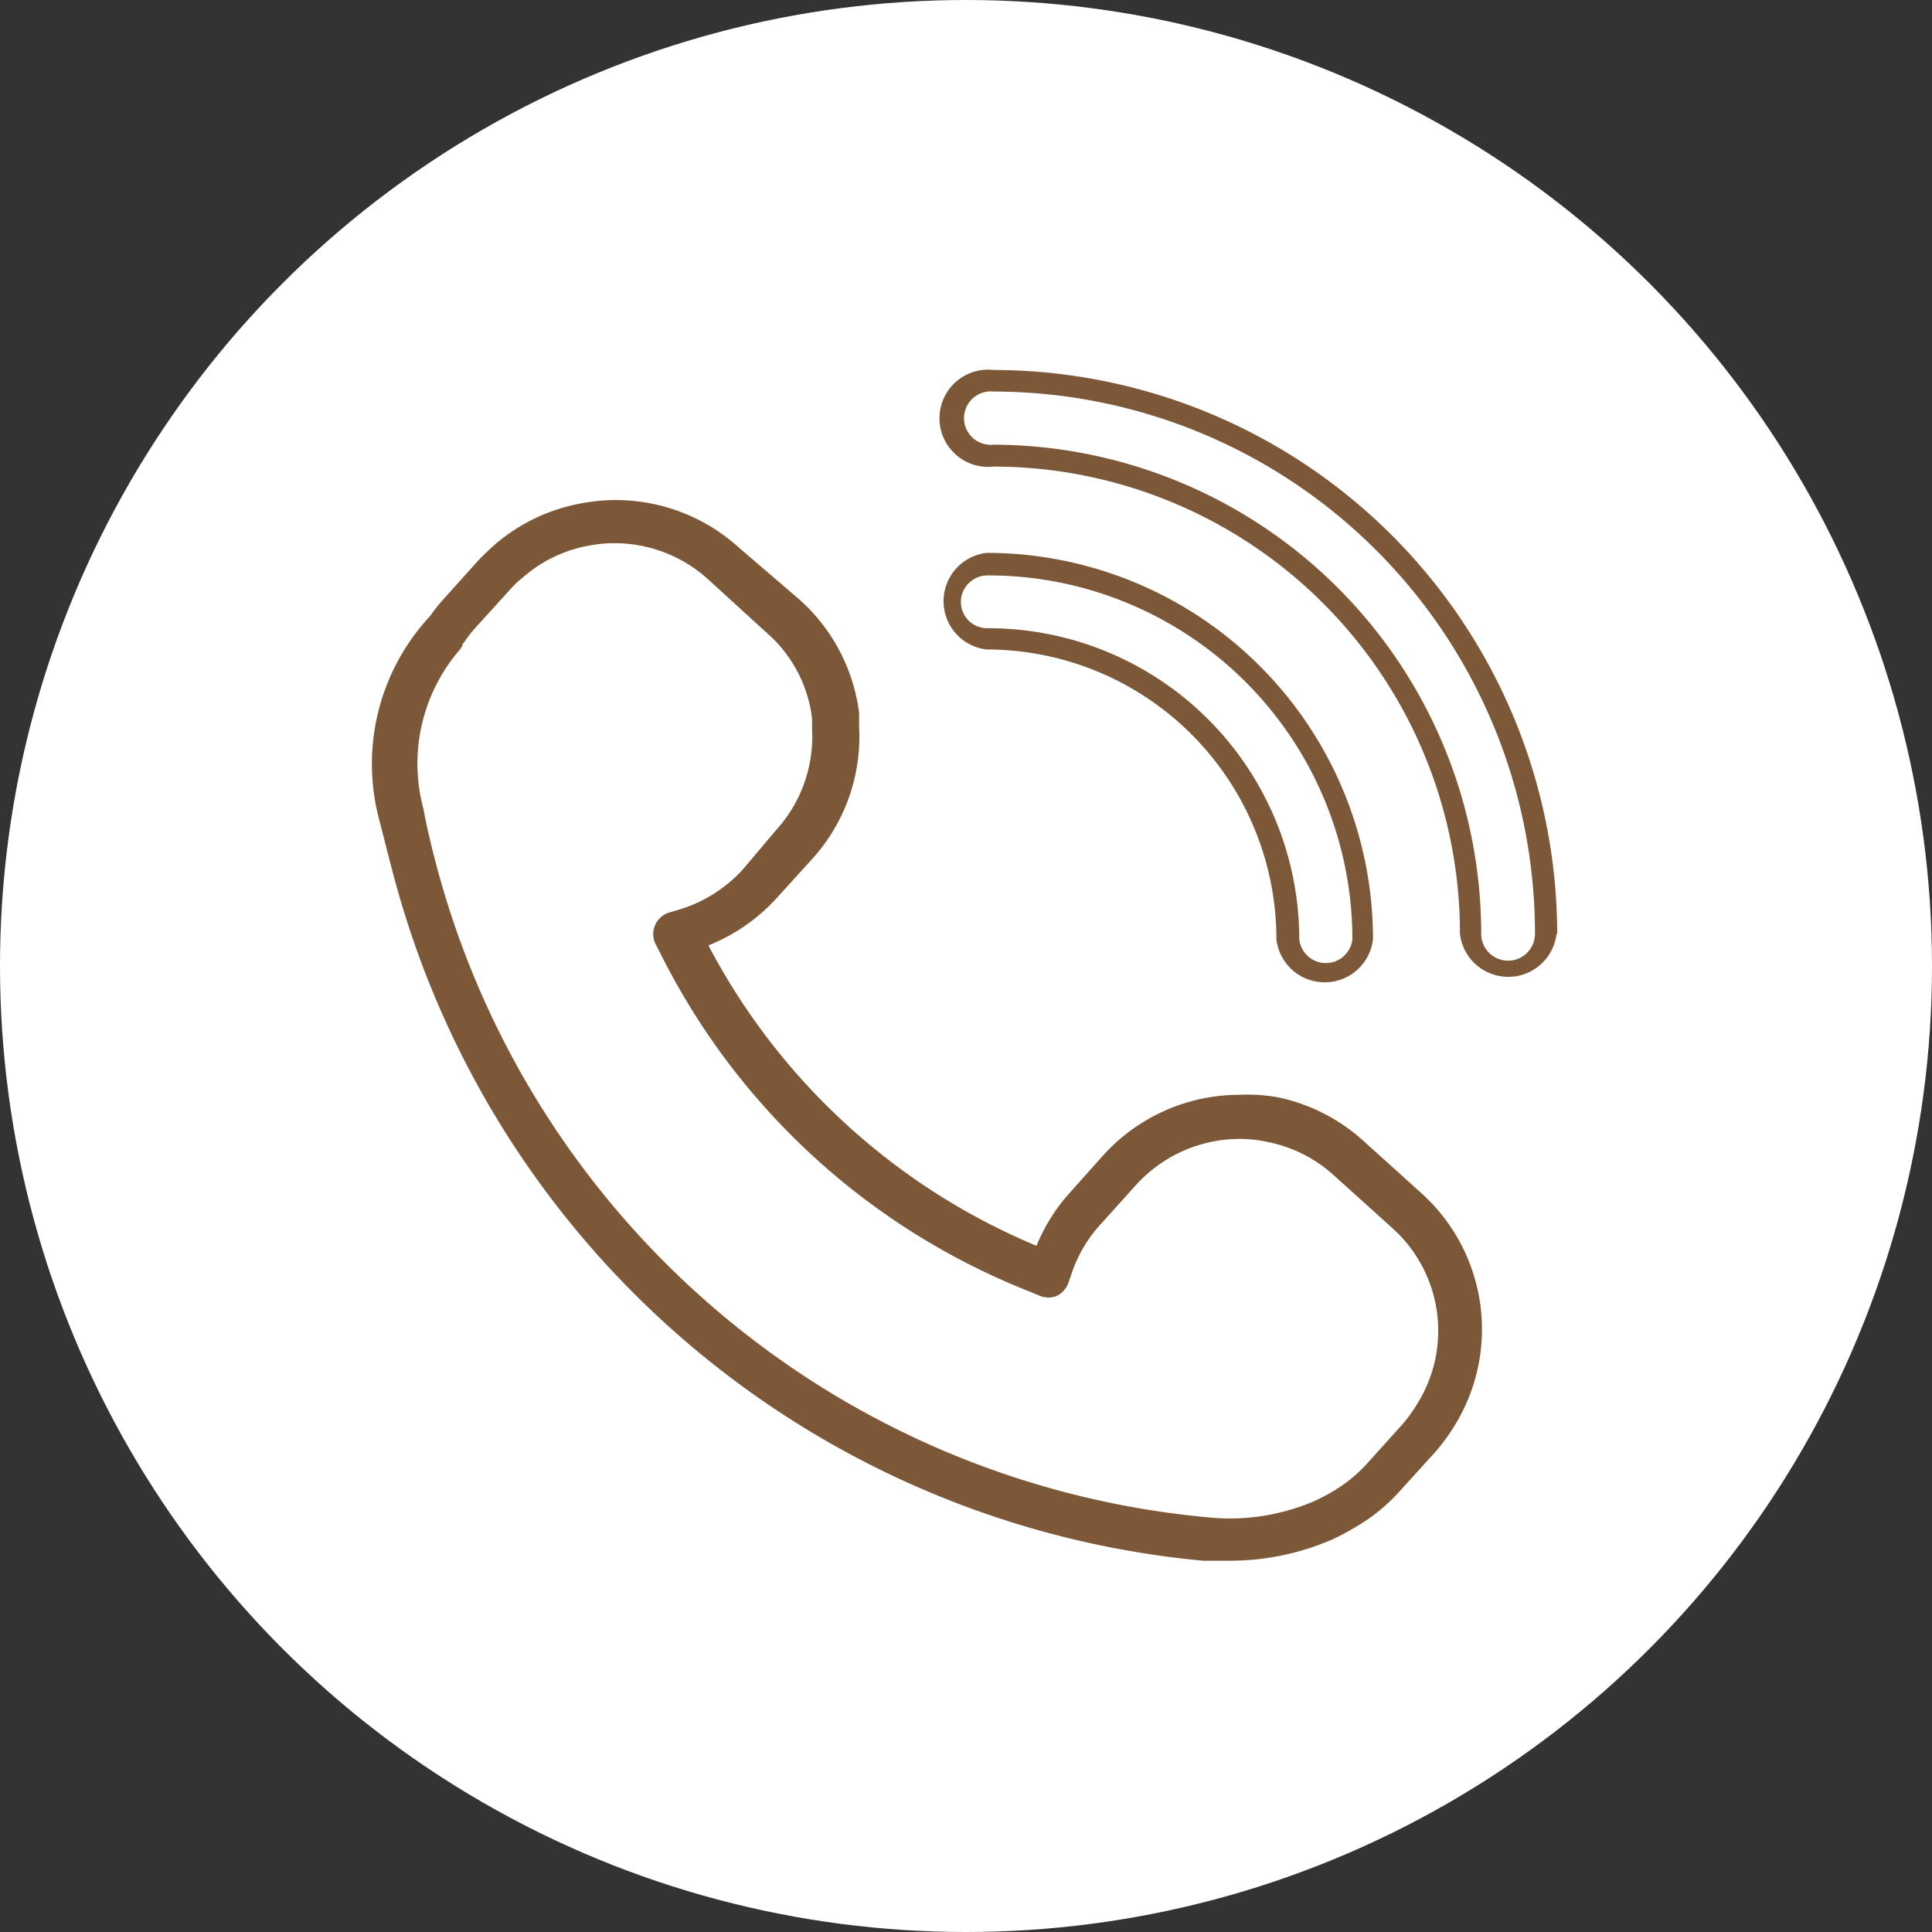 <?xml version="1.0" encoding="UTF-8"?> <svg xmlns="http://www.w3.org/2000/svg" viewBox="0 0 60 60"><rect x="0" y="0" width="60" height="60" fill="#333333" stroke="none"/><defs><style>.cls-1{fill:#fff;}.cls-2{fill:#7c5738;}</style></defs><g id="Layer_2" data-name="Layer 2"><g id="Layer_1-2" data-name="Layer 1"><circle class="cls-1" cx="30" cy="30" r="30"></circle><path class="cls-2" d="M12.3,27.47a28.75,28.75,0,0,0,25.07,21c.27,0,.54,0,.8,0a8,8,0,0,0,3.18-.65,6.63,6.63,0,0,0,.72-.38,5.61,5.61,0,0,0,1.39-1.12l1.09-1.2a5.91,5.91,0,0,0,.62-.84,5.69,5.69,0,0,0-1-7.2h0l-1.84-1.66a5.69,5.69,0,0,0-2.63-1.34A5.42,5.42,0,0,0,38.49,34a5.71,5.71,0,0,0-4.22,1.87l-1.08,1.21a5.59,5.59,0,0,0-1,1.61A20.36,20.36,0,0,1,22,29.36a5.73,5.73,0,0,0,2.13-1.48l1.09-1.2a5.65,5.65,0,0,0,1.46-4.11c0-.14,0-.29,0-.43a5.66,5.66,0,0,0-1.83-3.5L22.94,17a5.69,5.69,0,0,0-3.82-1.47,5.54,5.54,0,0,0-1,.09,5.65,5.65,0,0,0-2.76,1.3c-.19.17-.35.32-.5.48l-1.08,1.2a5.66,5.66,0,0,0-.43.54,6.73,6.73,0,0,0-1.59,6.25C11.93,26.05,12.1,26.74,12.3,27.47Zm2-7.34.06-.06,0-.06.06-.07a3.68,3.68,0,0,1,.34-.44l1.09-1.2a2.68,2.68,0,0,1,.38-.36,4.23,4.23,0,0,1,2.09-1,4,4,0,0,1,.73-.07A4.32,4.32,0,0,1,22,18l1.83,1.67a4.18,4.18,0,0,1,1.39,2.65c0,.11,0,.22,0,.33a4.31,4.31,0,0,1-1.11,3.12L23.07,27a4.38,4.38,0,0,1-1.95,1.24l-.34.1a.7.7,0,0,0-.43.38.69.69,0,0,0,0,.58l.16.31A21.7,21.7,0,0,0,32,40.12l.29.12a.68.68,0,0,0,.54,0,.73.73,0,0,0,.35-.4l.1-.29A4.23,4.23,0,0,1,34.2,38l1.09-1.21a4.35,4.35,0,0,1,3.2-1.42,4,4,0,0,1,.9.1,4.29,4.29,0,0,1,2,1l1.84,1.66A4.28,4.28,0,0,1,44,43.62a4.43,4.43,0,0,1-.47.64l-1.09,1.21a4.59,4.59,0,0,1-1.07.86,6.07,6.07,0,0,1-.58.3,6.65,6.65,0,0,1-3.3.49,27.38,27.38,0,0,1-23.87-20c-.19-.7-.35-1.35-.47-2A5.41,5.41,0,0,1,14.32,20.13Z"></path><path class="cls-2" d="M48.36,29a17.53,17.53,0,0,0-17.5-17.51,1.51,1.51,0,1,0,0,3A14.5,14.5,0,0,1,45.34,29a1.51,1.51,0,0,0,3,0ZM46,29A15.19,15.19,0,0,0,30.86,13.81a.83.83,0,1,1,0-1.65A16.83,16.83,0,0,1,47.67,29,.82.82,0,0,1,46,29Z"></path><path class="cls-2" d="M39.64,29.17a1.51,1.51,0,0,0,3,0,12,12,0,0,0-12-12,1.51,1.51,0,0,0,0,3A9,9,0,0,1,39.64,29.17Zm-9.8-10.48a.83.83,0,0,1,.83-.82A11.31,11.31,0,0,1,42,29.17a.83.83,0,0,1-1.65,0,9.66,9.66,0,0,0-9.65-9.66A.82.82,0,0,1,29.84,18.69Z"></path></g></g></svg> 